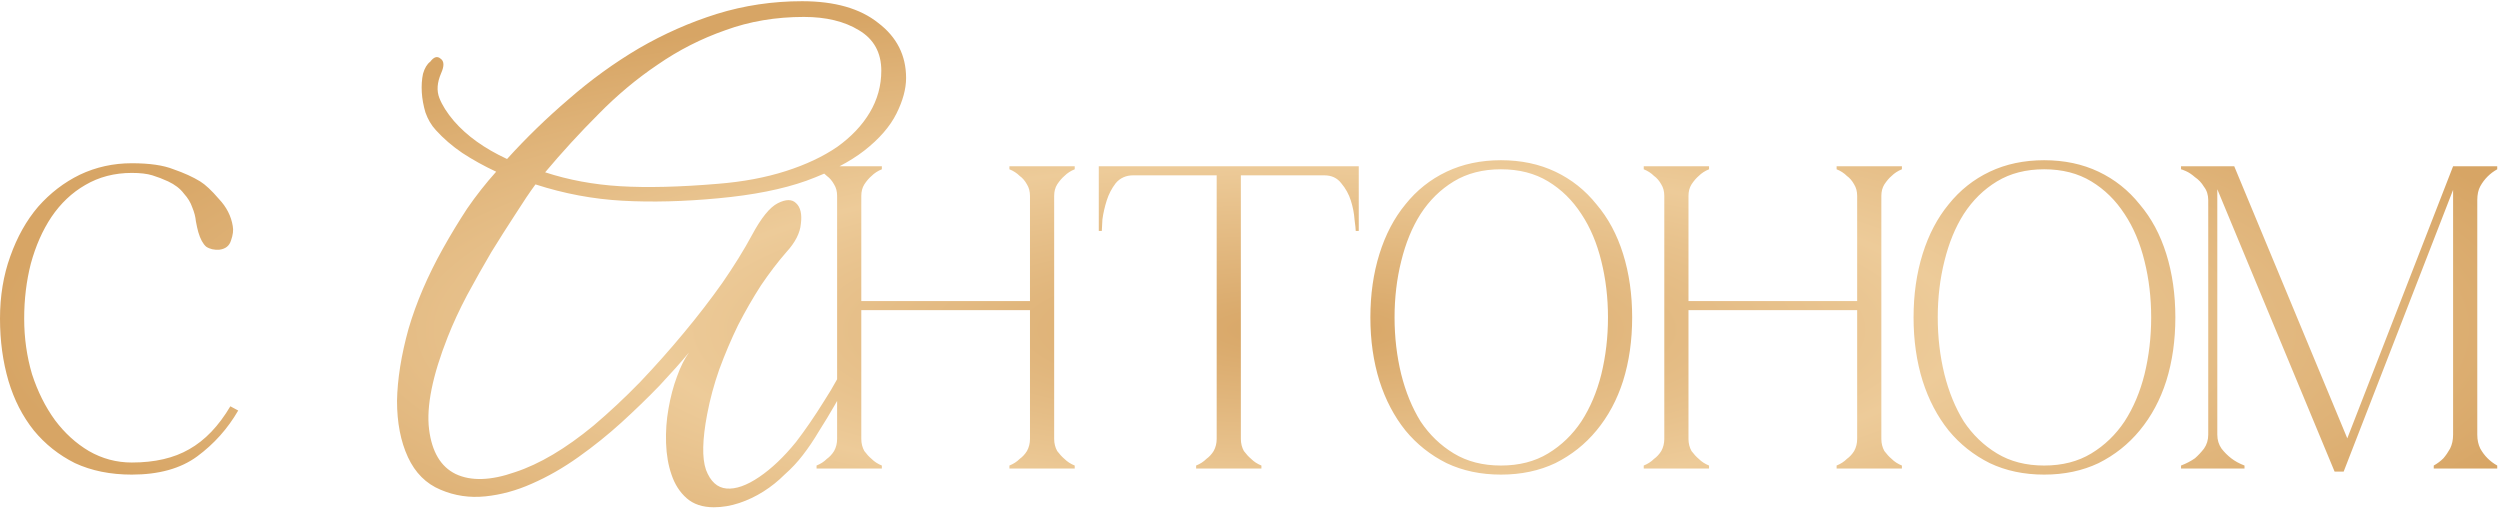 <?xml version="1.0" encoding="UTF-8"?> <svg xmlns="http://www.w3.org/2000/svg" width="827" height="168" viewBox="0 0 827 168" fill="none"><path d="M8 105.4C8 111.8 8.867 117.933 10.6 123.8C12.467 129.533 15 134.6 18.2 139C21.4 143.267 25.133 146.667 29.4 149.2C33.8 151.733 38.533 153 43.6 153C51.2 153 57.533 151.533 62.6 148.6C67.8 145.667 72.333 140.933 76.2 134.4L78.8 135.8C75.333 141.8 70.8 146.867 65.2 151C59.733 155 52.533 157 43.6 157C36.533 157 30.267 155.733 24.8 153.2C19.467 150.533 14.933 146.933 11.2 142.4C7.467 137.733 4.667 132.267 2.8 126C0.933 119.6 0 112.733 0 105.4C0 97.933 1.133 91.067 3.4 84.8C5.667 78.4 8.733 72.933 12.6 68.4C16.6 63.867 21.2 60.333 26.4 57.8C31.733 55.267 37.467 54 43.6 54C49.467 54 54.067 54.667 57.4 56C60.867 57.2 63.8 58.533 66.2 60C67.933 61.067 70 63 72.4 65.8C74.933 68.467 76.467 71.467 77 74.8C77.267 76.133 77.067 77.733 76.4 79.6C75.867 81.333 74.6 82.333 72.6 82.6C70.867 82.733 69.4 82.4 68.2 81.6C67.133 80.667 66.267 79.067 65.6 76.8C65.333 75.867 65.067 74.667 64.8 73.2C64.667 71.733 64.267 70.2 63.6 68.6C63.067 67 62.133 65.467 60.8 64C59.6 62.4 57.867 61.067 55.6 60C53.867 59.2 52.133 58.533 50.4 58C48.667 57.467 46.4 57.2 43.6 57.2C37.867 57.2 32.733 58.533 28.2 61.2C23.8 63.733 20.067 67.267 17 71.8C14.067 76.2 11.8 81.333 10.2 87.2C8.733 92.933 8 99 8 105.4ZM299.734 25.8C299.734 29.4 298.668 33.333 296.534 37.6C294.401 41.867 290.868 45.933 285.934 49.8C281.134 53.533 274.734 56.867 266.734 59.8C258.868 62.6 249.134 64.533 237.534 65.6C226.201 66.667 215.668 66.933 205.934 66.4C196.201 65.867 186.601 64.067 177.134 61C175.268 63.533 173.068 66.8 170.534 70.8C168.001 74.667 165.334 78.867 162.534 83.4C159.868 87.933 157.201 92.667 154.534 97.6C152.001 102.4 149.868 107 148.134 111.4C143.068 124.2 141.001 134.4 141.934 142C142.868 149.467 145.801 154.4 150.734 156.8C155.801 159.2 162.334 159 170.334 156.2C178.468 153.533 187.134 148.4 196.334 140.8C201.534 136.4 206.668 131.6 211.734 126.4C216.801 121.067 221.601 115.667 226.134 110.2C230.801 104.6 235.068 99.067 238.934 93.6C242.801 88 246.068 82.733 248.734 77.8C251.801 72.067 254.668 68.533 257.334 67.2C260.001 65.867 262.001 65.867 263.334 67.2C264.801 68.533 265.334 70.8 264.934 74C264.668 77.067 263.068 80.2 260.134 83.4C257.334 86.6 254.534 90.267 251.734 94.4C249.068 98.533 246.534 102.933 244.134 107.6C241.868 112.267 239.801 117.133 237.934 122.2C236.201 127.133 234.868 132.067 233.934 137C232.334 145.4 232.201 151.533 233.534 155.4C235.001 159.267 237.268 161.333 240.334 161.6C243.401 161.867 247.001 160.6 251.134 157.8C255.268 155 259.334 151.133 263.334 146.2C266.401 142.2 269.468 137.733 272.534 132.8C275.734 127.867 278.468 122.867 280.734 117.8C281.668 115.933 282.734 115 283.934 115C285.134 115 285.201 116.2 284.134 118.6C283.201 120.6 282.068 122.933 280.734 125.6C279.401 128.267 277.868 131.067 276.134 134C274.534 136.8 272.801 139.667 270.934 142.6C269.201 145.533 267.401 148.2 265.534 150.6C263.801 152.867 261.801 155 259.534 157C257.401 159.133 255.068 161 252.534 162.6C250.001 164.2 247.334 165.467 244.534 166.4C241.734 167.333 238.934 167.8 236.134 167.8C232.401 167.8 229.401 166.8 227.134 164.8C224.868 162.8 223.201 160.2 222.134 157C221.068 153.933 220.468 150.467 220.334 146.6C220.201 142.733 220.468 138.933 221.134 135.2C221.801 131.333 222.734 127.8 223.934 124.6C225.134 121.267 226.468 118.6 227.934 116.6C225.268 119.8 222.001 123.467 218.134 127.6C214.268 131.6 210.068 135.667 205.534 139.8C201.134 143.8 196.401 147.6 191.334 151.2C186.268 154.8 181.134 157.733 175.934 160C170.868 162.267 165.734 163.667 160.534 164.2C155.334 164.733 150.401 164 145.734 162C140.934 160 137.334 156.4 134.934 151.2C132.534 146 131.334 139.8 131.334 132.6C131.468 125.4 132.734 117.467 135.134 108.8C137.668 100.133 141.468 91.267 146.534 82.2C149.068 77.667 151.734 73.267 154.534 69C157.468 64.733 160.668 60.667 164.134 56.8C160.134 54.933 156.401 52.867 152.934 50.6C149.601 48.333 146.668 45.8 144.134 43C142.668 41.4 141.534 39.467 140.734 37.2C140.068 34.933 139.668 32.733 139.534 30.6C139.401 28.333 139.534 26.267 139.934 24.4C140.468 22.533 141.268 21.2 142.334 20.4C143.534 18.8 144.668 18.467 145.734 19.4C146.934 20.2 147.001 21.8 145.934 24.2C144.601 27.267 144.401 30 145.334 32.4C146.268 34.8 147.868 37.333 150.134 40C154.401 44.933 160.268 49.133 167.734 52.6C174.001 45.667 180.801 39.067 188.134 32.8C195.468 26.4 203.201 20.8 211.334 16C219.601 11.2 228.201 7.4 237.134 4.6C246.201 1.8 255.601 0.4 265.334 0.4C276.134 0.4 284.534 2.8 290.534 7.6C296.668 12.267 299.734 18.333 299.734 25.8ZM291.534 23.4C291.534 17.4 289.068 12.933 284.134 10C279.334 7.067 273.268 5.6 265.934 5.6C256.601 5.6 247.934 7.067 239.934 10C231.934 12.8 224.468 16.6 217.534 21.4C210.601 26.067 204.068 31.533 197.934 37.8C191.801 43.933 185.934 50.333 180.334 57C188.068 59.533 196.334 61.067 205.134 61.6C214.068 62.133 224.868 61.867 237.534 60.8C245.801 60.133 253.268 58.733 259.934 56.6C266.601 54.467 272.268 51.8 276.934 48.6C281.601 45.267 285.201 41.467 287.734 37.2C290.268 32.933 291.534 28.333 291.534 23.4ZM284.917 64.8V145.2H276.917V64.8H284.917ZM284.917 145.2C284.917 146.667 285.251 148 285.917 149.2C286.717 150.267 287.517 151.133 288.317 151.8C289.251 152.733 290.384 153.467 291.717 154V155H270.117V154C271.451 153.467 272.584 152.733 273.517 151.8C274.451 151.133 275.251 150.267 275.917 149.2C276.584 148 276.917 146.667 276.917 145.2H284.917ZM348.717 64.8V145.2H340.717V64.8H348.717ZM348.717 145.2C348.717 146.667 349.051 148 349.717 149.2C350.517 150.267 351.317 151.133 352.117 151.8C353.051 152.733 354.184 153.467 355.517 154V155H333.917V154C335.251 153.467 336.384 152.733 337.317 151.8C338.251 151.133 339.051 150.267 339.717 149.2C340.384 148 340.717 146.667 340.717 145.2H348.717ZM281.117 99.6H344.517V102.6H281.117V99.6ZM276.917 64.8C276.917 63.333 276.584 62.067 275.917 61C275.251 59.8 274.451 58.867 273.517 58.2C272.584 57.267 271.451 56.533 270.117 56V55H291.717V56C290.384 56.533 289.251 57.267 288.317 58.2C287.517 58.867 286.717 59.8 285.917 61C285.251 62.067 284.917 63.333 284.917 64.8H276.917ZM340.717 64.8C340.717 63.333 340.384 62.067 339.717 61C339.051 59.8 338.251 58.867 337.317 58.2C336.384 57.267 335.251 56.533 333.917 56V55H355.517V56C354.184 56.533 353.051 57.267 352.117 58.2C351.317 58.867 350.517 59.8 349.717 61C349.051 62.067 348.717 63.333 348.717 64.8H340.717ZM410.477 56.8V145.2H402.477V56.8H410.477ZM410.477 145.2C410.477 146.667 410.81 148 411.477 149.2C412.277 150.267 413.077 151.133 413.877 151.8C414.81 152.733 415.943 153.467 417.277 154V155H395.677V154C397.01 153.467 398.143 152.733 399.077 151.8C400.01 151.133 400.81 150.267 401.477 149.2C402.143 148 402.477 146.667 402.477 145.2H410.477ZM374.877 55H438.077V58H374.877V55ZM374.877 58C372.477 58 370.543 58.867 369.077 60.6C367.743 62.333 366.743 64.267 366.077 66.4C365.41 68.533 364.943 70.6 364.677 72.6C364.543 74.6 364.477 75.867 364.477 76.4H363.477V55H374.877V58ZM438.077 55H449.477V76.4H448.477C448.477 75.867 448.343 74.6 448.077 72.6C447.943 70.6 447.543 68.533 446.877 66.4C446.21 64.267 445.143 62.333 443.677 60.6C442.343 58.867 440.477 58 438.077 58V55ZM496.52 53C503.187 53 509.187 54.267 514.52 56.8C519.854 59.333 524.387 62.933 528.12 67.6C531.987 72.133 534.92 77.6 536.92 84C538.92 90.4 539.92 97.4 539.92 105C539.92 112.6 538.92 119.6 536.92 126C534.92 132.267 531.987 137.733 528.12 142.4C524.387 146.933 519.854 150.533 514.52 153.2C509.187 155.733 503.187 157 496.52 157C489.854 157 483.854 155.733 478.52 153.2C473.187 150.533 468.654 146.933 464.92 142.4C461.187 137.733 458.32 132.267 456.32 126C454.32 119.6 453.32 112.6 453.32 105C453.32 97.4 454.32 90.4 456.32 84C458.32 77.6 461.187 72.133 464.92 67.6C468.654 62.933 473.187 59.333 478.52 56.8C483.854 54.267 489.854 53 496.52 53ZM496.52 154C502.52 154 507.72 152.667 512.12 150C516.52 147.333 520.187 143.8 523.12 139.4C526.054 134.867 528.254 129.667 529.72 123.8C531.187 117.8 531.92 111.533 531.92 105C531.92 98.467 531.187 92.267 529.72 86.4C528.254 80.4 526.054 75.2 523.12 70.8C520.187 66.267 516.52 62.667 512.12 60C507.72 57.333 502.52 56 496.52 56C490.52 56 485.32 57.333 480.92 60C476.52 62.667 472.854 66.267 469.92 70.8C467.12 75.2 464.987 80.4 463.52 86.4C462.054 92.267 461.32 98.467 461.32 105C461.32 111.533 462.054 117.8 463.52 123.8C464.987 129.667 467.12 134.867 469.92 139.4C472.854 143.8 476.52 147.333 480.92 150C485.32 152.667 490.52 154 496.52 154ZM558.55 64.8V145.2H550.55V64.8H558.55ZM558.55 145.2C558.55 146.667 558.883 148 559.55 149.2C560.35 150.267 561.15 151.133 561.95 151.8C562.883 152.733 564.017 153.467 565.35 154V155H543.75V154C545.083 153.467 546.217 152.733 547.15 151.8C548.083 151.133 548.883 150.267 549.55 149.2C550.217 148 550.55 146.667 550.55 145.2H558.55ZM622.35 64.8V145.2H614.35V64.8H622.35ZM622.35 145.2C622.35 146.667 622.683 148 623.35 149.2C624.15 150.267 624.95 151.133 625.75 151.8C626.683 152.733 627.817 153.467 629.15 154V155H607.55V154C608.883 153.467 610.017 152.733 610.95 151.8C611.883 151.133 612.683 150.267 613.35 149.2C614.017 148 614.35 146.667 614.35 145.2H622.35ZM554.75 99.6H618.15V102.6H554.75V99.6ZM550.55 64.8C550.55 63.333 550.217 62.067 549.55 61C548.883 59.8 548.083 58.867 547.15 58.2C546.217 57.267 545.083 56.533 543.75 56V55H565.35V56C564.017 56.533 562.883 57.267 561.95 58.2C561.15 58.867 560.35 59.8 559.55 61C558.883 62.067 558.55 63.333 558.55 64.8H550.55ZM614.35 64.8C614.35 63.333 614.017 62.067 613.35 61C612.683 59.8 611.883 58.867 610.95 58.2C610.017 57.267 608.883 56.533 607.55 56V55H629.15V56C627.817 56.533 626.683 57.267 625.75 58.2C624.95 58.867 624.15 59.8 623.35 61C622.683 62.067 622.35 63.333 622.35 64.8H614.35ZM676.208 53C682.874 53 688.874 54.267 694.208 56.8C699.541 59.333 704.074 62.933 707.808 67.6C711.674 72.133 714.608 77.6 716.608 84C718.608 90.4 719.608 97.4 719.608 105C719.608 112.6 718.608 119.6 716.608 126C714.608 132.267 711.674 137.733 707.808 142.4C704.074 146.933 699.541 150.533 694.208 153.2C688.874 155.733 682.874 157 676.208 157C669.541 157 663.541 155.733 658.208 153.2C652.874 150.533 648.341 146.933 644.608 142.4C640.874 137.733 638.008 132.267 636.008 126C634.008 119.6 633.008 112.6 633.008 105C633.008 97.4 634.008 90.4 636.008 84C638.008 77.6 640.874 72.133 644.608 67.6C648.341 62.933 652.874 59.333 658.208 56.8C663.541 54.267 669.541 53 676.208 53ZM676.208 154C682.208 154 687.408 152.667 691.808 150C696.208 147.333 699.874 143.8 702.808 139.4C705.741 134.867 707.941 129.667 709.408 123.8C710.874 117.8 711.608 111.533 711.608 105C711.608 98.467 710.874 92.267 709.408 86.4C707.941 80.4 705.741 75.2 702.808 70.8C699.874 66.267 696.208 62.667 691.808 60C687.408 57.333 682.208 56 676.208 56C670.208 56 665.008 57.333 660.608 60C656.208 62.667 652.541 66.267 649.608 70.8C646.808 75.2 644.674 80.4 643.208 86.4C641.741 92.267 641.008 98.467 641.008 105C641.008 111.533 641.741 117.8 643.208 123.8C644.674 129.667 646.808 134.867 649.608 139.4C652.541 143.8 656.208 147.333 660.608 150C665.008 152.667 670.208 154 676.208 154ZM733.484 143.8C733.484 145.533 733.951 147.067 734.884 148.4C735.818 149.6 736.884 150.667 738.084 151.6C739.284 152.533 740.751 153.333 742.484 154V155H721.484V154C723.218 153.333 724.751 152.533 726.084 151.6C727.151 150.667 728.151 149.6 729.084 148.4C730.018 147.067 730.484 145.533 730.484 143.8V66.2C730.484 64.467 730.018 63 729.084 61.8C728.284 60.467 727.284 59.4 726.084 58.6C725.018 57.667 724.018 57 723.084 56.6C722.151 56.2 721.618 56 721.484 56V55H739.084L776.484 145L811.484 55H826.084V56C824.884 56.667 823.818 57.467 822.884 58.4C821.951 59.333 821.151 60.4 820.484 61.6C819.818 62.8 819.484 64.333 819.484 66.2V143.8C819.484 145.533 819.818 147.067 820.484 148.4C821.151 149.6 821.951 150.667 822.884 151.6C823.818 152.533 824.884 153.333 826.084 154V155H805.084V154C806.284 153.333 807.351 152.533 808.284 151.6C809.084 150.667 809.818 149.6 810.484 148.4C811.151 147.067 811.484 145.533 811.484 143.8V62.8L775.284 156H772.284L733.484 62.6V143.8Z" fill="url(#paint0_radial_425_459)"></path><defs><radialGradient id="paint0_radial_425_459" cx="0" cy="0" r="1" gradientUnits="userSpaceOnUse" gradientTransform="translate(431.5 109) scale(431.503 110)"><stop stop-color="#D7A565"></stop><stop offset="0.5" stop-color="#EDCB99"></stop><stop offset="1" stop-color="#D7A565"></stop></radialGradient></defs></svg> 